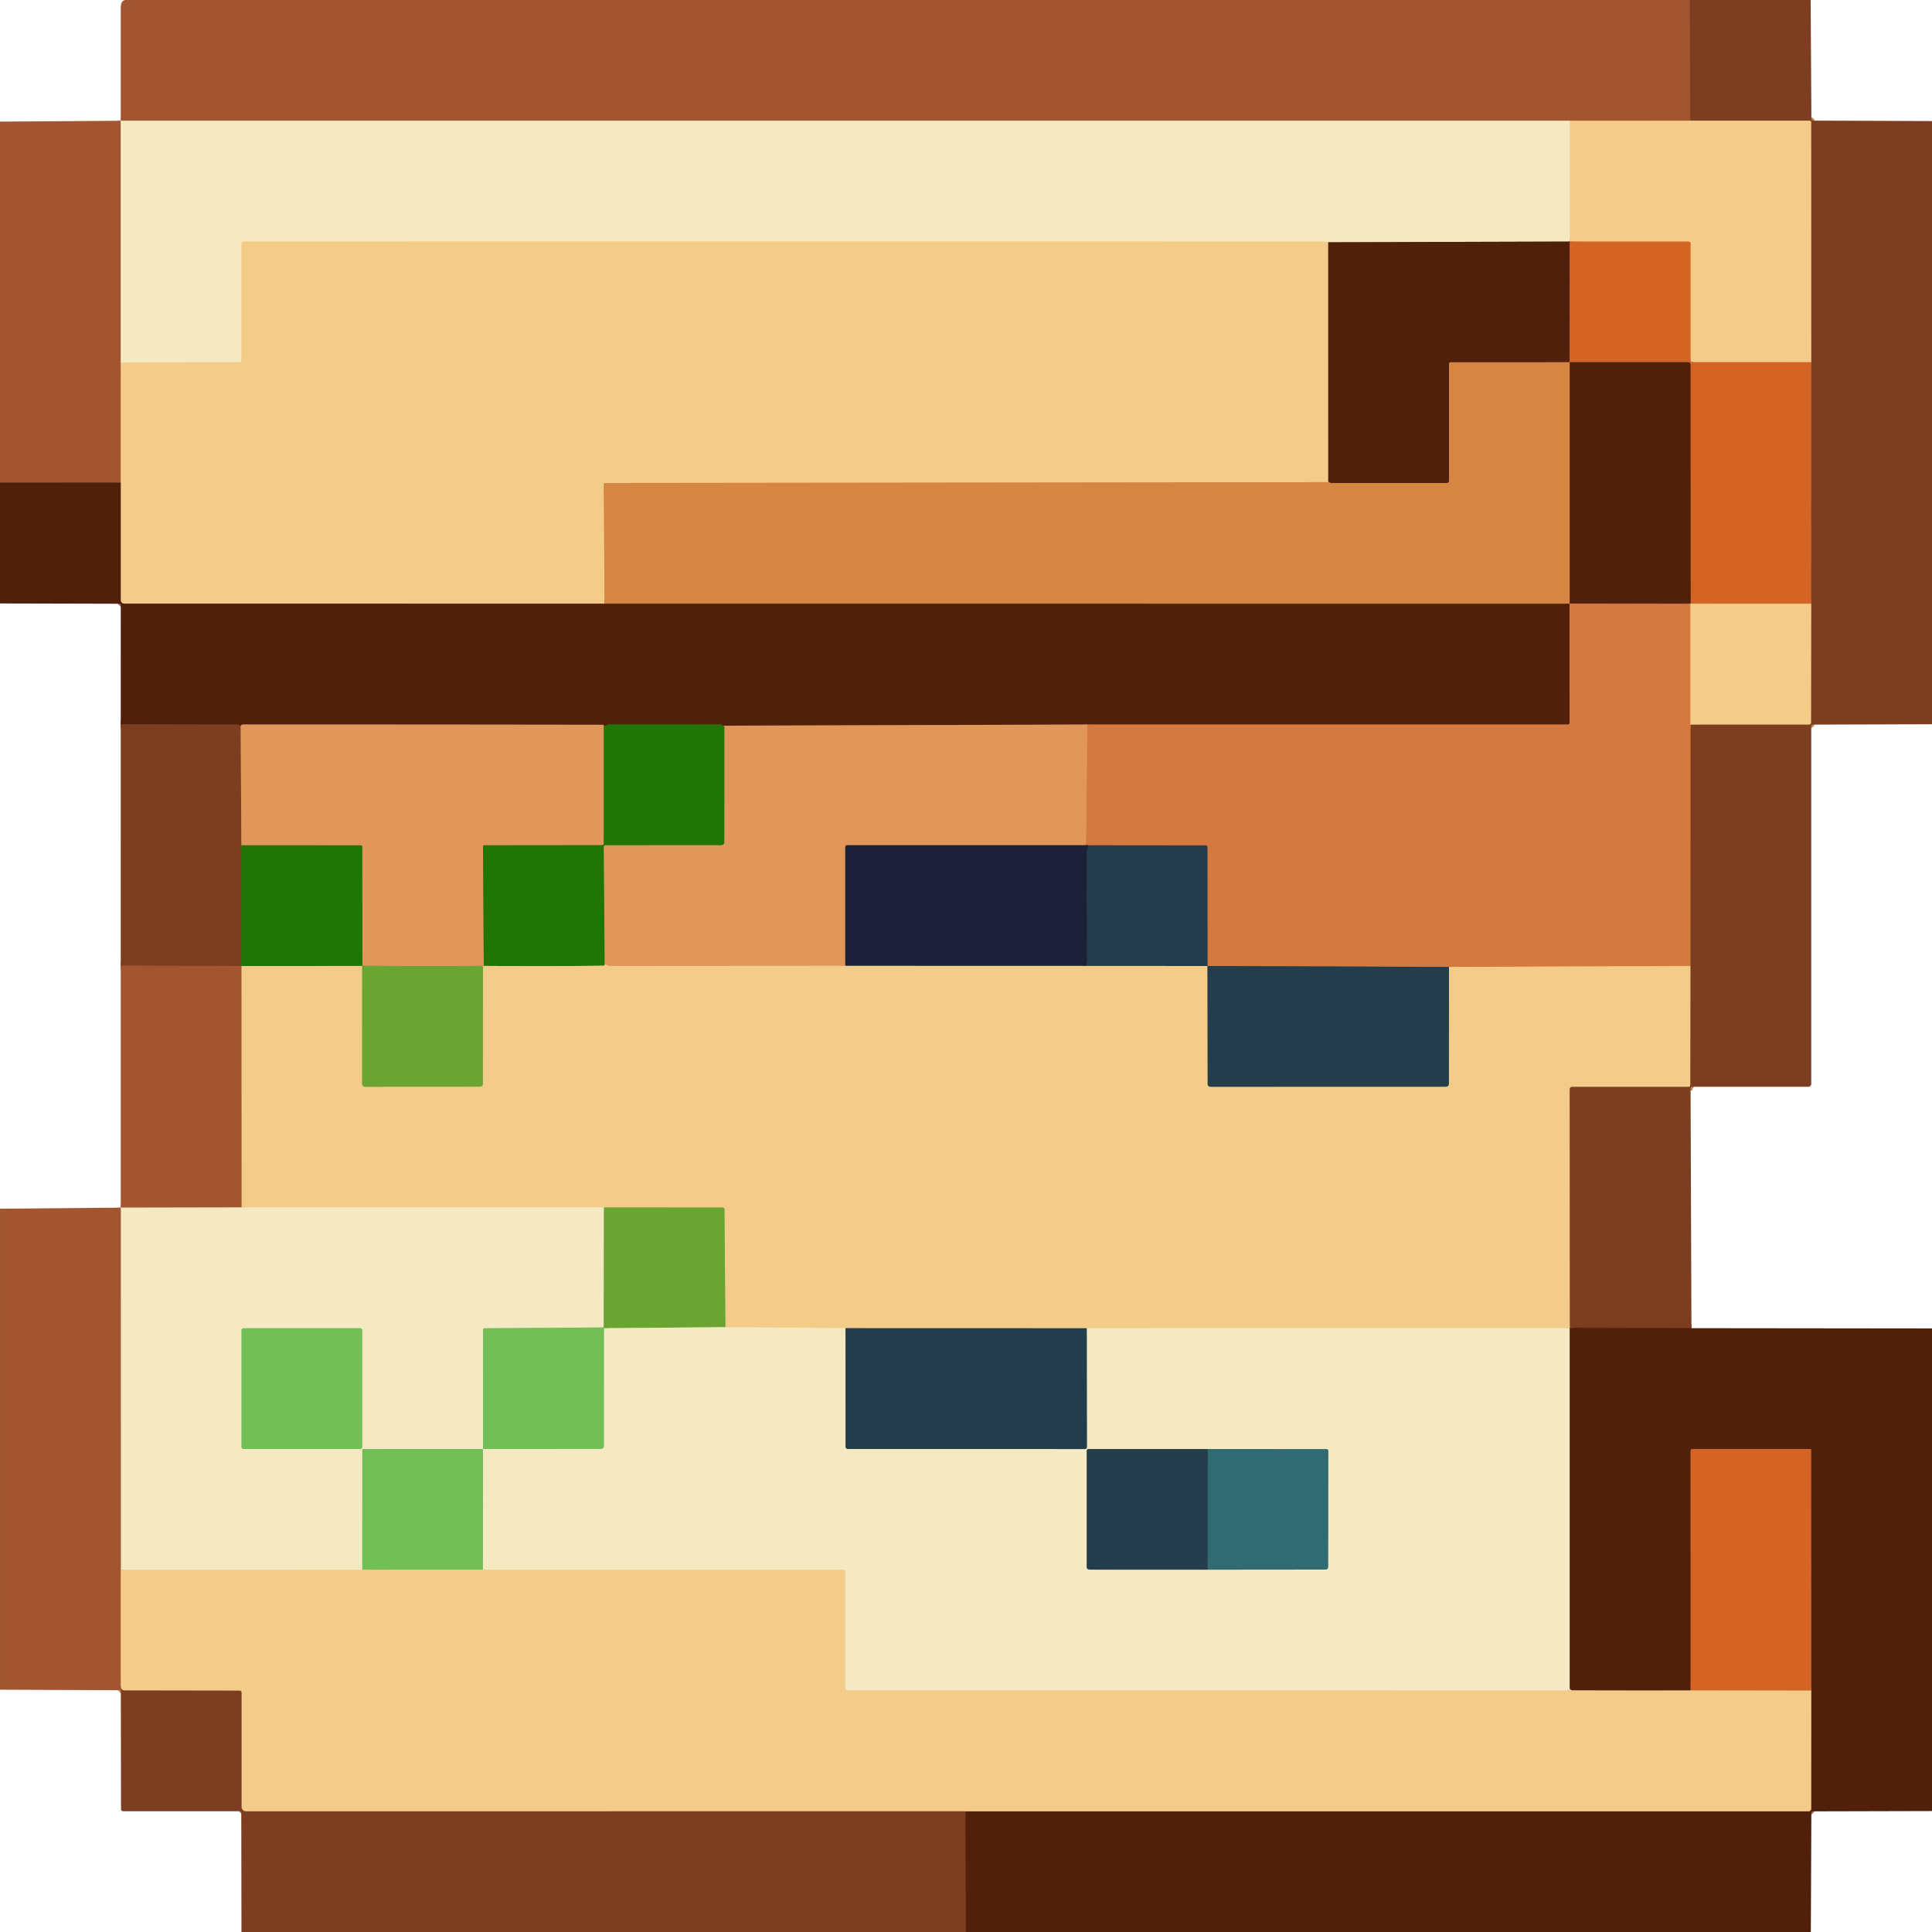<?xml version="1.0" encoding="UTF-8" standalone="no"?>
<svg
   width="1024"
   height="1024"
   version="1.1"
   id="svg119"
   sodipodi:docname="icon.svg"
   inkscape:export-filename="icon.svg"
   inkscape:export-xdpi="191.99977"
   inkscape:export-ydpi="191.99977"
   inkscape:version="1.3.2 (091e20e, 2023-11-25, custom)"
   xmlns:inkscape="http://www.inkscape.org/namespaces/inkscape"
   xmlns:sodipodi="http://sodipodi.sourceforge.net/DTD/sodipodi-0.dtd"
   xmlns="http://www.w3.org/2000/svg"
   xmlns:svg="http://www.w3.org/2000/svg">
  <defs
     id="defs119" />
  <sodipodi:namedview
     id="namedview119"
     pagecolor="#505050"
     bordercolor="#ffffff"
     borderopacity="1"
     inkscape:showpageshadow="0"
     inkscape:pageopacity="0"
     inkscape:pagecheckerboard="1"
     inkscape:deskcolor="#505050"
     inkscape:zoom="0.4008789"
     inkscape:cx="984.08771"
     inkscape:cy="532.57979"
     inkscape:window-width="1920"
     inkscape:window-height="1017"
     inkscape:window-x="-8"
     inkscape:window-y="-8"
     inkscape:window-maximized="1"
     inkscape:current-layer="svg119" />
  <g
     stroke-width="2"
     fill="none"
     id="g84"
     transform="matrix(2,0,0,2,0.001,0.007)">
    <path
       stroke="#8f4a29"
       vector-effect="non-scaling-stroke"
       d="m 447.82,0 0.11,31.99"
       id="path1" />
    <path
       stroke="#ca915d"
       vector-effect="non-scaling-stroke"
       d="M 447.93,31.99 416.04,32"
       id="path2" />
    <path
       stroke="#cba07a"
       vector-effect="non-scaling-stroke"
       d="M 416.04,32 H 32"
       id="path3" />
    <path
       stroke="#672f16"
       vector-effect="non-scaling-stroke"
       d="M 448.25,351.98 416,351.9"
       id="path4" />
    <path
       stroke="#b89372"
       vector-effect="non-scaling-stroke"
       d="m 416,351.9 q -0.01,0.03 -0.01,0.07"
       id="path5" />
    <path
       stroke="#b88555"
       vector-effect="non-scaling-stroke"
       d="m 415.99,351.97 -0.02,-63.25 q 0,-0.72 0.72,-0.72 h 30.8 a 0.44,0.44 0 0 0 0.44,-0.43 l 0.04,-31.56"
       id="path6" />
    <path
       stroke="#a85c31"
       vector-effect="non-scaling-stroke"
       d="M 447.97,256.01 447.99,192"
       id="path7" />
    <path
       stroke="#b88555"
       vector-effect="non-scaling-stroke"
       d="m 447.99,192 31.5,-0.01 a 0.44,0.44 0 0 0 0.44,-0.43 l 0.05,-31.57"
       id="path8" />
    <path
       stroke="#a85122"
       vector-effect="non-scaling-stroke"
       d="m 479.98,159.99 0.01,-64"
       id="path9" />
    <path
       stroke="#b88555"
       vector-effect="non-scaling-stroke"
       d="m 479.99,95.99 -0.02,-63.6 a 0.41,0.41 0 0 0 -0.41,-0.41 l -31.63,0.01"
       id="path10" />
    <path
       stroke="#cba07a"
       vector-effect="non-scaling-stroke"
       d="m 32,32 0.01,64.08"
       id="path11" />
    <path
       stroke="#ca915d"
       vector-effect="non-scaling-stroke"
       d="M 32.01,96.08 31.99,127.9"
       id="path12" />
    <path
       stroke="#793b1e"
       vector-effect="non-scaling-stroke"
       d="M 31.99,127.9 0,127.92"
       id="path13" />
    <path
       stroke="#f4dba6"
       vector-effect="non-scaling-stroke"
       d="m 416.04,32 -0.03,32.01"
       id="path14" />
    <path
       stroke="#a38567"
       vector-effect="non-scaling-stroke"
       d="M 416.01,64.01 352,64.2"
       id="path15" />
    <path
       stroke="#f4dba6"
       vector-effect="non-scaling-stroke"
       d="M 352,64.2 Q 351.16,64.33 350.75,64 207.52,63.99 64.51,64 A 0.51,0.51 0 0 0 64,64.51 v 30.98 a 0.5,0.5 0 0 1 -0.5,0.5 l -31.49,0.09"
       id="path16" />
    <path
       stroke="#e39856"
       vector-effect="non-scaling-stroke"
       d="M 479.99,95.99 448.44,95.98 A 0.44,0.44 0 0 1 448,95.54 V 64.52 a 0.5,0.5 0 0 0 -0.5,-0.5 l -31.53,-0.01"
       id="path17" />
    <path
       stroke="#a2764a"
       vector-effect="non-scaling-stroke"
       d="m 415.97,64.01 h 0.04 M 352,64.2 l 0.01,63.58"
       id="path18" />
    <path
       stroke="#e4a966"
       vector-effect="non-scaling-stroke"
       d="M 352.01,127.78 160.36,128 a 0.36,0.35 90 0 0 -0.35,0.36 l 0.21,31.63"
       id="path19" />
    <path
       stroke="#a2764a"
       vector-effect="non-scaling-stroke"
       d="M 160.22,159.99 32.88,159.97 a 0.9,0.89 -90 0 1 -0.89,-0.9 V 127.9"
       id="path20" />
    <path
       stroke="#924217"
       vector-effect="non-scaling-stroke"
       d="M 415.97,64.01 415.96,96"
       id="path21" />
    <path
       stroke="#935326"
       vector-effect="non-scaling-stroke"
       d="m 415.96,96 -31.51,0.01 A 0.45,0.44 0 0 0 384,96.45 v 31.05 a 0.5,0.5 0 0 1 -0.5,0.5 h -30.7 q -0.25,0 -0.45,-0.15 -0.18,-0.14 -0.34,-0.07"
       id="path22" />
    <path
       stroke="#e39856"
       vector-effect="non-scaling-stroke"
       d="m 479.98,159.99 -31.95,-0.01"
       id="path23" />
    <path
       stroke="#924217"
       vector-effect="non-scaling-stroke"
       d="M 448.03,159.98 447.99,96.57 A 0.57,0.57 0 0 0 447.42,96 L 416,95.99"
       id="path24" />
    <path
       stroke="#d47533"
       vector-effect="non-scaling-stroke"
       d="M 416,95.99 Q 415.98,96 415.96,96"
       id="path25" />
    <path
       stroke="#935326"
       vector-effect="non-scaling-stroke"
       d="m 416,95.99 v 63.96"
       id="path26" />
    <path
       stroke="#d48041"
       vector-effect="non-scaling-stroke"
       d="m 416,159.95 q -0.03,0.02 -0.06,0.05"
       id="path27" />
    <path
       stroke="#935326"
       vector-effect="non-scaling-stroke"
       d="M 415.94,160 160.22,159.99"
       id="path28" />
    <path
       stroke="#a2764a"
       vector-effect="non-scaling-stroke"
       d="m 448.03,159.98 q -0.02,0.01 -0.04,0.03"
       id="path29" />
    <path
       stroke="#934d25"
       vector-effect="non-scaling-stroke"
       d="M 447.99,160.01 416,159.95 m -0.06,0.05 0.01,31.57 a 0.45,0.44 0 0 1 -0.45,0.44 H 288.14"
       id="path30" />
    <path
       stroke="#995c32"
       vector-effect="non-scaling-stroke"
       d="m 288.14,192.01 -96.41,0.3"
       id="path31" />
    <path
       stroke="#394b08"
       vector-effect="non-scaling-stroke"
       d="m 191.73,192.31 q -0.18,-0.04 -0.34,-0.16 Q 191.2,192 190.96,192 l -29.42,-0.01 q -0.43,0 -0.78,0.25 -0.3,0.2 -0.75,0.21"
       id="path32" />
    <path
       stroke="#995c32"
       vector-effect="non-scaling-stroke"
       d="m 160.01,192.45 q 0.03,-0.38 -0.26,-0.38 Q 112.1,192 64.46,192 q -0.24,0 -0.39,0.1 -0.18,0.11 -0.29,0.28"
       id="path33" />
    <path
       stroke="#672f16"
       vector-effect="non-scaling-stroke"
       d="m 63.78,192.38 q -0.17,0.01 -0.35,-0.15 -0.23,-0.21 -0.55,-0.22 L 32,191.94"
       id="path34" />
    <path
       stroke="#e4a365"
       vector-effect="non-scaling-stroke"
       d="M 447.99,160.01 V 192 m -0.02,64.01 -63.97,0.24"
       id="path35" />
    <path
       stroke="#7c5c46"
       vector-effect="non-scaling-stroke"
       d="M 384,256.25 320,256 m 0,0 -0.02,-31.47 q 0,-0.49 -0.49,-0.49 l -31.02,-0.03"
       id="path36" />
    <path
       stroke="#784e3d"
       vector-effect="non-scaling-stroke"
       d="m 288.47,224.01 q -0.41,-0.09 -0.68,-0.02"
       id="path37" />
    <path
       stroke="#da894d"
       vector-effect="non-scaling-stroke"
       d="m 287.79,223.99 0.35,-31.98"
       id="path38" />
    <path
       stroke="#ae6a3d"
       vector-effect="non-scaling-stroke"
       d="m 63.78,192.38 0.19,31.63"
       id="path39" />
    <path
       stroke="#4f5914"
       vector-effect="non-scaling-stroke"
       d="M 63.97,224.01 V 256"
       id="path40" />
    <path
       stroke="#8f4a29"
       vector-effect="non-scaling-stroke"
       d="M 63.97,256 32,255.91"
       id="path41" />
    <path
       stroke="#818630"
       vector-effect="non-scaling-stroke"
       d="M 160.01,192.45 160,223.53 a 0.46,0.45 0 0 1 -0.46,0.45 l -31.26,0.03 a 0.27,0.27 0 0 0 -0.27,0.27 l 0.2,31.69"
       id="path42" />
    <path
       stroke="#eab271"
       vector-effect="non-scaling-stroke"
       d="m 128.21,255.97 q -0.05,0.19 -0.22,0.24"
       id="path43" />
    <path
       stroke="#a59e45"
       vector-effect="non-scaling-stroke"
       d="m 127.99,256.21 q -0.08,-0.04 -0.14,-0.1 -0.14,-0.14 -0.27,-0.14 -15.77,0.09 -31.54,-0.03"
       id="path44" />
    <path
       stroke="#818630"
       vector-effect="non-scaling-stroke"
       d="m 96.04,255.94 -0.03,-31.51 a 0.41,0.41 0 0 0 -0.41,-0.41 l -31.63,-0.01 m 127.76,-31.7 0.21,0.16 q 0.05,0.04 0.05,0.11 0.03,15.38 -0.02,30.5 0,0.91 -0.92,0.91 l -30.51,0.02 q -0.53,0 -0.52,0.53 l 0.24,31"
       id="path45" />
    <path
       stroke="#8aa148"
       vector-effect="non-scaling-stroke"
       d="m 160.26,255.54 q 0.07,0.36 -0.3,0.37 -12.33,0.2 -31.75,0.06"
       id="path46" />
    <path
       stroke="#7e5c49"
       vector-effect="non-scaling-stroke"
       d="m 287.79,223.99 h -63.25 a 0.53,0.52 0 0 0 -0.53,0.52 v 31.45"
       id="path47" />
    <path
       stroke="#eab271"
       vector-effect="non-scaling-stroke"
       d="m 224.01,255.96 -62.6,0.04 a 1.06,1.06 0 0 1 -0.66,-0.23 q -0.25,-0.19 -0.49,-0.23"
       id="path48" />
    <path
       stroke="#468d1c"
       vector-effect="non-scaling-stroke"
       d="m 96.04,255.94 q -0.03,0.03 -0.06,0.05"
       id="path49" />
    <path
       stroke="#8aa148"
       vector-effect="non-scaling-stroke"
       d="M 95.98,255.99 63.97,256"
       id="path50" />
    <path
       stroke="#202f42"
       vector-effect="non-scaling-stroke"
       d="m 288.47,224.01 q -0.47,1.34 -0.47,1.74 -0.06,15.05 0.09,30.23"
       id="path51" />
    <path
       stroke="#887761"
       vector-effect="non-scaling-stroke"
       d="m 288.09,255.98 -64.08,-0.02"
       id="path52" />
    <path
       stroke="#8b856a"
       vector-effect="non-scaling-stroke"
       d="m 320,256 -31.91,-0.02 M 320,256 l 0.05,31.29 a 0.71,0.71 0 0 0 0.71,0.71 l 62.42,-0.01 a 0.79,0.79 0 0 0 0.79,-0.79 L 384,256.25"
       id="path53" />
    <path
       stroke="#f4dba6"
       vector-effect="non-scaling-stroke"
       d="M 415.99,351.97 288,352.01"
       id="path54" />
    <path
       stroke="#8b856a"
       vector-effect="non-scaling-stroke"
       d="m 288,352.01 -63.93,-0.02"
       id="path55" />
    <path
       stroke="#f4dba6"
       vector-effect="non-scaling-stroke"
       d="m 224.07,351.99 -31.84,-0.28"
       id="path56" />
    <path
       stroke="#afb85d"
       vector-effect="non-scaling-stroke"
       d="m 192.23,351.71 -0.24,-31.19 a 0.52,0.52 0 0 0 -0.52,-0.51 l -31.41,-0.02"
       id="path57" />
    <path
       stroke="#f4dba6"
       vector-effect="non-scaling-stroke"
       d="M 160.06,319.99 64,319.98"
       id="path58" />
    <path
       stroke="#ca915d"
       vector-effect="non-scaling-stroke"
       d="M 64,319.98 63.97,256"
       id="path59" />
    <path
       stroke="#afb85d"
       vector-effect="non-scaling-stroke"
       d="m 95.98,255.99 -0.01,31.18 q 0,0.83 0.84,0.83 l 30.47,-0.02 a 0.68,0.68 0 0 0 0.68,-0.68 l 0.03,-31.09"
       id="path60" />
    <path
       stroke="#cba07a"
       vector-effect="non-scaling-stroke"
       d="m 64,319.98 -32,0.06"
       id="path61" />
    <path
       stroke="#afc77a"
       vector-effect="non-scaling-stroke"
       d="m 160.06,319.99 -0.07,31.8"
       id="path62" />
    <path
       stroke="#b3d48d"
       vector-effect="non-scaling-stroke"
       d="m 159.99,351.79 -31.57,0.22 a 0.4,0.4 0 0 0 -0.4,0.4 L 128,384 m 0,0 -31.69,0.01 a 0.3,0.29 -90 0 0 -0.29,0.3 L 96.01,416"
       id="path63" />
    <path
       stroke="#f4dba6"
       vector-effect="non-scaling-stroke"
       d="m 96.01,416 -64,0.04"
       id="path64" />
    <path
       stroke="#cba07a"
       vector-effect="non-scaling-stroke"
       d="M 32.01,416.04 32,320.04"
       id="path65" />
    <path
       stroke="#b3d48d"
       vector-effect="non-scaling-stroke"
       d="M 96,352.54 A 0.54,0.54 0 0 0 95.46,352 H 64.54 A 0.54,0.54 0 0 0 64,352.54 v 30.92 A 0.54,0.54 0 0 0 64.54,384 H 95.46 A 0.54,0.54 0 0 0 96,383.46 v -30.92"
       id="path66" />
    <path
       stroke="#ca915d"
       vector-effect="non-scaling-stroke"
       d="m 32.01,416.04 q -0.02,15.6 0,30.71 0,0.94 0.73,1.25"
       id="path67" />
    <path
       stroke="#8f4a29"
       vector-effect="non-scaling-stroke"
       d="m 32.74,448 q -0.36,-0.22 -0.72,-0.07"
       id="path68" />
    <path
       stroke="#afc77a"
       vector-effect="non-scaling-stroke"
       d="m 192.23,351.71 -32.17,0.28"
       id="path69" />
    <path
       stroke="#6eb244"
       vector-effect="non-scaling-stroke"
       d="m 160.06,351.99 q 0.39,0.11 -0.07,-0.2"
       id="path70" />
    <path
       stroke="#a38567"
       vector-effect="non-scaling-stroke"
       d="m 416,351.9 v 95.63"
       id="path71" />
    <path
       stroke="#f4dba6"
       vector-effect="non-scaling-stroke"
       d="m 416,447.53 q -0.16,0.33 -0.3,0.44 -0.08,0.06 -0.18,0.06 Q 319.87,447.96 224.75,448 A 0.74,0.74 0 0 1 224,447.26 l -0.02,-30.55 A 0.71,0.71 0 0 0 223.27,416 l -95.29,-0.01"
       id="path72" />
    <path
       stroke="#b3d48d"
       vector-effect="non-scaling-stroke"
       d="M 127.98,415.99 128,384 m 0,0 31.25,-0.03 a 0.79,0.79 0 0 0 0.79,-0.79 l 0.02,-31.19"
       id="path73" />
    <path
       stroke="#8c9387"
       vector-effect="non-scaling-stroke"
       d="m 224.07,351.99 0.02,31.4 a 0.61,0.61 0 0 0 0.6,0.61 l 62.78,0.01 q 0.57,0 0.57,-0.58 L 288,352.01"
       id="path74" />
    <path
       stroke="#93aa9b"
       vector-effect="non-scaling-stroke"
       d="m 320.05,415.98 31.23,-0.03 a 0.7,0.69 -90 0 0 0.69,-0.7 l 0.04,-30.73 a 0.49,0.49 0 0 0 -0.49,-0.49 l -31.44,-0.02"
       id="path75" />
    <path
       stroke="#8c9387"
       vector-effect="non-scaling-stroke"
       d="m 320.08,384.01 -31.64,0.01 a 0.44,0.44 0 0 0 -0.44,0.44 v 30.82 a 0.7,0.69 0 0 0 0.7,0.69 l 31.35,0.01"
       id="path76" />
    <path
       stroke="#2b545f"
       vector-effect="non-scaling-stroke"
       d="m 320.08,384.01 -0.03,31.97"
       id="path77" />
    <path
       stroke="#672f16"
       vector-effect="non-scaling-stroke"
       d="m 255.94,512 -0.11,-31.99"
       id="path78" />
    <path
       stroke="#a2764a"
       vector-effect="non-scaling-stroke"
       d="m 255.83,480.01 223.46,0.01 a 0.69,0.68 0 0 0 0.69,-0.68 l 0.01,-31.3"
       id="path79" />
    <path
       stroke="#924217"
       vector-effect="non-scaling-stroke"
       d="m 479.99,448.04 -0.02,-63.76 A 0.28,0.28 0 0 0 479.69,384 h -31.15 q -0.51,0 -0.51,0.51 l 0.01,63.48"
       id="path80" />
    <path
       stroke="#a2764a"
       vector-effect="non-scaling-stroke"
       d="m 448.04,447.99 q -15.38,0.04 -31.29,-0.02 -0.4,0 -0.75,-0.44"
       id="path81" />
    <path
       stroke="#b2c670"
       vector-effect="non-scaling-stroke"
       d="M 127.98,415.99 96.01,416"
       id="path82" />
    <path
       stroke="#e39856"
       vector-effect="non-scaling-stroke"
       d="m 479.99,448.04 -31.95,-0.05"
       id="path83" />
    <path
       stroke="#b88555"
       vector-effect="non-scaling-stroke"
       d="M 255.83,480.01 65.21,480.03 A 1.22,1.21 -90 0 1 64,478.81 v -30.26 q 0,-0.5 -0.51,-0.5 L 32.74,448"
       id="path84" />
  </g>
  <path
     fill="#a15631"
     d="M 66.241,0.007 H 895.64 l 0.22,63.979 -63.78,0.02 H 64.001 V 4.007 q 0,-3.52 2.24,-4 z"
     id="path85"
     style="stroke-width:2" />
  <path
     fill="#7c3d21"
     d="m 895.64,0.007 h 64.04 L 960.08,62.926 q 0,1 1,1 L 1024,64.166 V 383.862 l -63.02,0.2 q -0.98,0 -0.98,0.98 v 189.457 a 1.5,1.5 0 0 1 -1.5,1.5 H 897.04 q -1.02,0 -1,1 l 0.46,126.958 -64.5,-0.16 q -0.02,0.06 -0.02,0.14 l -0.04,-126.498 q 0,-1.44 1.44,-1.44 h 61.6 a 0.88,0.88 0 0 0 0.88,-0.86 l 0.08,-63.119 0.04,-128.018 63,-0.02 a 0.88,0.88 0 0 0 0.88,-0.86 l 0.1,-63.139 0.02,-127.998 -0.04,-127.198 a 0.82,0.82 0 0 0 -0.82,-0.82 l -63.26,0.02 z"
     id="path86"
     style="stroke-width:2" />
  <path
     fill="#a15631"
     d="m 64.001,64.006 0.02,128.158 -0.04,63.639 -63.98,0.04 V 64.466 Z"
     id="path87"
     style="stroke-width:2" />
  <path
     fill="#f4e9c3"
     d="M 64.001,64.006 H 832.08 l -0.06,64.019 -128.02,0.38 q -1.68,0.26 -2.5,-0.4 -286.46,-0.02 -572.479,0 a 1.02,1.02 0 0 0 -1.02,1.02 v 61.959 a 1,1 0 0 1 -1,1 l -62.98,0.18 z"
     id="path88"
     style="stroke-width:2" />
  <path
     fill="#f3cc89"
     d="m 832.08,64.006 63.78,-0.02 63.26,-0.02 a 0.82,0.82 0 0 1 0.82,0.82 l 0.04,127.198 -63.1,-0.02 a 0.88,0.88 0 0 1 -0.88,-0.88 v -62.039 a 1,1 0 0 0 -1,-1 l -63.06,-0.02 h 0.08 z m -128.08,64.399 0.02,127.158 -383.3,0.44 a 0.7,0.72 0 0 0 -0.7,0.72 l 0.42,63.259 -254.68,-0.04 a 1.78,1.8 0 0 1 -1.78,-1.8 v -62.339 l 0.04,-63.639 62.98,-0.18 a 1,1 0 0 0 1,-1 v -61.959 a 1.02,1.02 0 0 1 1.02,-1.02 q 286.02,-0.02 572.479,0 0.82,0.66 2.5,0.4 z"
     id="path89"
     style="stroke-width:2" />
  <path
     fill="#51200a"
     d="m 832.02,128.025 h -0.08 l -0.02,63.979 -63.02,0.02 a 0.9,0.88 0 0 0 -0.9,0.88 v 62.099 a 1,1 0 0 1 -1,1 h -61.4 q -0.5,0 -0.9,-0.3 -0.36,-0.28 -0.68,-0.14 l -0.02,-127.158 z"
     id="path90"
     style="stroke-width:2" />
  <path
     fill="#d36423"
     d="m 831.94,128.025 63.06,0.02 a 1,1 0 0 1 1,1 v 62.039 a 0.88,0.88 0 0 0 0.88,0.88 l 63.1,0.02 -0.02,127.998 -63.9,-0.02 -0.08,-126.818 a 1.14,1.14 0 0 0 -1.14,-1.14 l -62.84,-0.02 q -0.04,0.02 -0.08,0.02 z"
     id="path91"
     style="stroke-width:2" />
  <path
     fill="#d48642"
     d="m 831.92,192.004 q 0.04,0 0.08,-0.02 v 127.918 q -0.06,0.04 -0.12,0.1 l -511.439,-0.02 -0.42,-63.259 a 0.7,0.72 0 0 1 0.7,-0.72 l 383.3,-0.44 q 0.32,-0.14 0.68,0.14 0.4,0.3 0.9,0.3 h 61.4 a 1,1 0 0 0 1,-1 v -62.099 a 0.9,0.88 0 0 1 0.9,-0.88 z"
     id="path92"
     style="stroke-width:2" />
  <path
     fill="#51200a"
     d="m 832,191.984 62.84,0.02 a 1.14,1.14 0 0 1 1.14,1.14 l 0.08,126.818 q -0.04,0.02 -0.08,0.06 l -63.98,-0.12 z M 63.981,255.803 v 62.339 a 1.78,1.8 0 0 0 1.78,1.8 l 254.68,0.04 511.439,0.02 0.02,63.139 a 0.9,0.88 0 0 1 -0.9,0.88 H 576.281 l -192.82,0.6 q -0.36,-0.08 -0.68,-0.32 -0.38,-0.3 -0.86,-0.3 l -58.84,-0.02 q -0.86,0 -1.56,0.5 -0.6,0.4 -1.5,0.42 0.06,-0.76 -0.52,-0.76 -95.3,-0.14 -190.58,-0.14 -0.48,0 -0.78,0.2 -0.36,0.22 -0.58,0.56 -0.34,0.02 -0.7,-0.3 -0.46,-0.42 -1.1,-0.44 l -61.76,-0.14 0.02,-63.239 a 0.64,0.64 0 0 0 -0.64,-0.64 l -63.38,-0.16 v -63.999 z"
     id="path93"
     style="stroke-width:2" />
  <path
     fill="#d47a40"
     d="m 832,319.903 63.98,0.12 v 63.979 l -0.04,128.018 -127.94,0.48 -128,-0.5 -0.04,-62.939 q 0,-0.98 -0.98,-0.98 l -62.04,-0.06 q -0.82,-0.18 -1.36,-0.04 l 0.7,-63.959 h 254.72 a 0.9,0.88 0 0 0 0.9,-0.88 l -0.02,-63.139 q 0.06,-0.06 0.12,-0.1 z"
     id="path94"
     style="stroke-width:2" />
  <path
     fill="#f3cc89"
     d="m 895.98,320.023 q 0.04,-0.04 0.08,-0.06 l 63.9,0.02 -0.1,63.139 a 0.88,0.88 0 0 1 -0.88,0.86 l -63,0.02 z"
     id="path95"
     style="stroke-width:2" />
  <path
     fill="#7c3d21"
     d="m 64.001,383.882 61.76,0.14 q 0.64,0.02 1.1,0.44 0.36,0.32 0.7,0.3 l 0.38,63.259 v 63.979 l -63.94,-0.18 z"
     id="path96"
     style="stroke-width:2" />
  <path
     fill="#e09759"
     d="m 320.021,384.902 -0.02,62.159 a 0.92,0.9 0 0 1 -0.92,0.9 l -62.52,0.06 a 0.54,0.54 0 0 0 -0.54,0.54 l 0.4,63.379 q -0.1,0.38 -0.44,0.48 -0.16,-0.08 -0.28,-0.2 -0.28,-0.28 -0.54,-0.28 -31.54,0.18 -63.08,-0.06 l -0.06,-63.019 a 0.82,0.82 0 0 0 -0.82,-0.82 l -63.26,-0.02 -0.38,-63.259 q 0.22,-0.34 0.58,-0.56 0.3,-0.2 0.78,-0.2 95.28,0 190.58,0.14 0.58,0 0.52,0.76 z"
     id="path97"
     style="stroke-width:2" />
  <path
     fill="#217506"
     d="m 383.461,384.622 0.42,0.32 q 0.1,0.08 0.1,0.22 0.06,30.76 -0.04,60.999 0,1.82 -1.84,1.82 l -61.02,0.04 q -1.06,0 -1.04,1.06 l 0.48,61.999 q 0.14,0.72 -0.6,0.74 -24.66,0.4 -63.5,0.12 l -0.4,-63.379 a 0.54,0.54 0 0 1 0.54,-0.54 l 62.52,-0.06 a 0.92,0.9 0 0 0 0.92,-0.9 l 0.02,-62.159 q 0.9,-0.02 1.5,-0.42 0.7,-0.5 1.56,-0.5 l 58.84,0.02 q 0.48,0 0.86,0.3 0.32,0.24 0.68,0.32 z"
     id="path98"
     style="stroke-width:2" />
  <path
     fill="#e09759"
     d="m 576.281,384.022 -0.7,63.959 H 449.081 a 1.06,1.04 0 0 0 -1.06,1.04 v 62.899 l -125.2,0.08 a 2.12,2.12 0 0 1 -1.32,-0.46 q -0.5,-0.38 -0.98,-0.46 l -0.48,-61.999 q -0.02,-1.06 1.04,-1.06 l 61.02,-0.04 q 1.84,0 1.84,-1.82 0.1,-30.24 0.04,-60.999 0,-0.14 -0.1,-0.22 l -0.42,-0.32 z"
     id="path99"
     style="stroke-width:2" />
  <path
     fill="#217506"
     d="m 127.941,448.021 63.26,0.02 a 0.82,0.82 0 0 1 0.82,0.82 l 0.06,63.019 q -0.06,0.06 -0.12,0.1 L 127.941,512 Z"
     id="path100"
     style="stroke-width:2" />
  <path
     fill="#1c2139"
     d="m 575.581,447.981 q 0.54,-0.14 1.36,0.04 -0.94,2.68 -0.94,3.48 -0.12,30.1 0.18,60.459 l -128.16,-0.04 v -62.899 a 1.06,1.04 0 0 1 1.06,-1.04 z"
     id="path101"
     style="stroke-width:2" />
  <path
     fill="#233d4b"
     d="m 576.941,448.021 62.04,0.06 q 0.98,0 0.98,0.98 l 0.04,62.939 -63.82,-0.04 q -0.3,-30.36 -0.18,-60.459 0,-0.8 0.94,-3.48 z"
     id="path102"
     style="stroke-width:2" />
  <path
     fill="#f3cc89"
     d="m 320.521,511.08 q 0.48,0.08 0.98,0.46 a 2.12,2.12 0 0 0 1.32,0.46 l 125.2,-0.08 128.16,0.04 63.82,0.04 0.1,62.579 a 1.42,1.42 0 0 0 1.42,1.42 l 124.84,-0.02 a 1.58,1.58 0 0 0 1.58,-1.58 l 0.06,-61.899 127.94,-0.48 -0.08,63.119 a 0.88,0.88 0 0 1 -0.88,0.86 h -61.6 q -1.44,0 -1.44,1.44 l 0.04,126.498 -255.98,0.08 -127.86,-0.04 -63.68,-0.56 -0.48,-62.379 a 1.04,1.04 0 0 0 -1.04,-1.02 l -62.82,-0.04 -192.12,-0.02 -0.06,-127.958 64.02,-0.02 -0.02,62.359 q 0,1.66 1.68,1.66 l 60.94,-0.04 a 1.36,1.36 0 0 0 1.36,-1.36 l 0.06,-62.179 q 0.34,-0.1 0.44,-0.48 38.84,0.28 63.5,-0.12 0.74,-0.02 0.6,-0.74 z"
     id="path103"
     style="stroke-width:2" />
  <path
     fill="#a15631"
     d="m 64.001,511.82 63.94,0.18 0.06,127.958 -64,0.12 z"
     id="path104"
     style="stroke-width:2" />
  <path
     fill="#6aa431"
     d="m 192.081,511.88 q 31.54,0.24 63.08,0.06 0.26,0 0.54,0.28 0.12,0.12 0.28,0.2 l -0.06,62.179 a 1.36,1.36 0 0 1 -1.36,1.36 l -60.94,0.04 q -1.68,0 -1.68,-1.66 l 0.02,-62.359 q 0.06,-0.04 0.12,-0.1 z"
     id="path105"
     style="stroke-width:2" />
  <path
     fill="#233d4b"
     d="m 640,512 128,0.5 -0.06,61.899 a 1.58,1.58 0 0 1 -1.58,1.58 l -124.84,0.02 a 1.42,1.42 0 0 1 -1.42,-1.42 z"
     id="path106"
     style="stroke-width:2" />
  <path
     fill="#f4e9c3"
     d="m 128.001,639.958 192.12,0.02 -0.14,63.599 -63.14,0.44 a 0.8,0.8 0 0 0 -0.8,0.8 l -0.04,63.179 -63.38,0.02 a 0.58,0.6 0 0 0 -0.58,0.6 l -0.02,63.379 -128,0.08 -0.02,-191.997 z m 64,65.119 a 1.08,1.08 0 0 0 -1.08,-1.08 H 129.081 a 1.08,1.08 0 0 0 -1.08,1.08 v 61.839 a 1.08,1.08 0 0 0 1.08,1.08 h 61.84 a 1.08,1.08 0 0 0 1.08,-1.08 z"
     id="path107"
     style="stroke-width:2" />
  <path
     fill="#a15631"
     d="m 64.001,640.078 0.02,191.997 q -0.04,31.2 0,61.419 0,1.88 1.46,2.5 -0.72,-0.44 -1.44,-0.14 L 0.001,895.575 V 640.638 Z"
     id="path108"
     style="stroke-width:2" />
  <path
     fill="#6aa431"
     d="m 320.121,639.978 62.82,0.04 a 1.04,1.04 0 0 1 1.04,1.02 l 0.48,62.379 -64.34,0.56 q 0.78,0.22 -0.14,-0.4 z"
     id="path109"
     style="stroke-width:2" />
  <path
     fill="#f4e9c3"
     d="m 831.98,703.937 q 0,-0.08 0.02,-0.14 v 191.257 q -0.32,0.66 -0.6,0.88 -0.16,0.12 -0.36,0.12 -191.3,-0.14 -381.54,-0.06 a 1.48,1.48 0 0 1 -1.5,-1.48 l -0.04,-61.099 a 1.42,1.42 0 0 0 -1.42,-1.42 l -190.58,-0.02 0.04,-63.979 62.5,-0.06 a 1.58,1.58 0 0 0 1.58,-1.58 l 0.04,-62.379 64.34,-0.56 63.68,0.56 0.04,62.799 a 1.22,1.22 0 0 0 1.2,1.22 l 125.56,0.02 q 1.14,0 1.14,-1.16 l -0.08,-62.839 z m -191.88,128.018 62.46,-0.06 a 1.38,1.4 0 0 0 1.38,-1.4 l 0.08,-61.459 a 0.98,0.98 0 0 0 -0.98,-0.98 l -62.88,-0.04 -63.28,0.02 a 0.88,0.88 0 0 0 -0.88,0.88 v 61.639 a 1.4,1.38 0 0 0 1.4,1.38 z"
     id="path110"
     style="stroke-width:2" />
  <path
     fill="#71bf56"
     d="m 319.981,703.577 q 0.92,0.62 0.14,0.4 l -0.04,62.379 a 1.58,1.58 0 0 1 -1.58,1.58 l -62.5,0.06 0.04,-63.179 a 0.8,0.8 0 0 1 0.8,-0.8 z"
     id="path111"
     style="stroke-width:2" />
  <path
     fill="#51200a"
     d="m 832,703.797 64.5,0.16 127.5,0.14 v 255.797 l -62.94,0.16 q -1,0 -1,1 l -0.28,62.939 H 511.881 l -0.22,-63.979 446.919,0.02 a 1.38,1.36 0 0 0 1.38,-1.36 l 0.02,-62.599 -0.04,-127.518 a 0.56,0.56 0 0 0 -0.56,-0.56 H 897.08 q -1.02,0 -1.02,1.02 l 0.02,126.958 q -30.76,0.08 -62.58,-0.04 -0.8,0 -1.5,-0.88 z"
     id="path112"
     style="stroke-width:2" />
  <rect
     fill="#71bf56"
     x="128.001"
     y="703.997"
     width="64"
     height="63.999"
     rx="1.08"
     id="rect112"
     style="stroke-width:2" />
  <path
     fill="#233d4b"
     d="m 448.141,703.977 127.86,0.04 0.08,62.839 q 0,1.16 -1.14,1.16 l -125.56,-0.02 a 1.22,1.22 0 0 1 -1.2,-1.22 z"
     id="path113"
     style="stroke-width:2" />
  <path
     fill="#71bf56"
     d="m 256.001,767.997 -0.04,63.979 -63.94,0.02 0.02,-63.379 a 0.58,0.6 0 0 1 0.58,-0.6 z"
     id="path114"
     style="stroke-width:2" />
  <path
     fill="#233d4b"
     d="m 640.16,768.017 -0.06,63.939 -62.7,-0.02 a 1.4,1.38 0 0 1 -1.4,-1.38 v -61.639 a 0.88,0.88 0 0 1 0.88,-0.88 z"
     id="path115"
     style="stroke-width:2" />
  <path
     fill="#326a72"
     d="m 640.16,768.017 62.88,0.04 a 0.98,0.98 0 0 1 0.98,0.98 l -0.08,61.459 a 1.38,1.4 0 0 1 -1.38,1.4 l -62.46,0.06 z"
     id="path116"
     style="stroke-width:2" />
  <path
     fill="#d36423"
     d="m 959.98,896.075 -63.9,-0.1 -0.02,-126.958 q 0,-1.02 1.02,-1.02 h 62.3 a 0.56,0.56 0 0 1 0.56,0.56 z"
     id="path117"
     style="stroke-width:2" />
  <path
     fill="#f3cc89"
     d="m 255.961,831.976 190.58,0.02 a 1.42,1.42 0 0 1 1.42,1.42 l 0.04,61.099 a 1.48,1.48 0 0 0 1.5,1.48 q 190.24,-0.08 381.54,0.06 0.2,0 0.36,-0.12 0.28,-0.22 0.6,-0.88 0.7,0.88 1.5,0.88 31.82,0.12 62.58,0.04 l 63.9,0.1 -0.02,62.599 a 1.38,1.36 0 0 1 -1.38,1.36 l -446.919,-0.02 -381.24,0.04 a 2.42,2.44 0 0 1 -2.42,-2.44 v -60.519 q 0,-1 -1.02,-1 l -61.5,-0.1 q -1.46,-0.62 -1.46,-2.5 -0.04,-30.22 0,-61.419 l 128,-0.08 z"
     id="path118"
     style="stroke-width:2" />
  <path
     fill="#7c3d21"
     d="m 64.041,895.855 q 0.72,-0.3 1.44,0.14 l 61.5,0.1 q 1.02,0 1.02,1 V 957.614 a 2.42,2.44 0 0 0 2.42,2.44 l 381.24,-0.04 0.22,63.979 H 127.981 l -0.1,-63.019 q 0,-0.98 -0.98,-0.98 H 65.381 q -1.24,0 -1.24,-1.24 z"
     id="path119"
     style="stroke-width:2" />
</svg>
